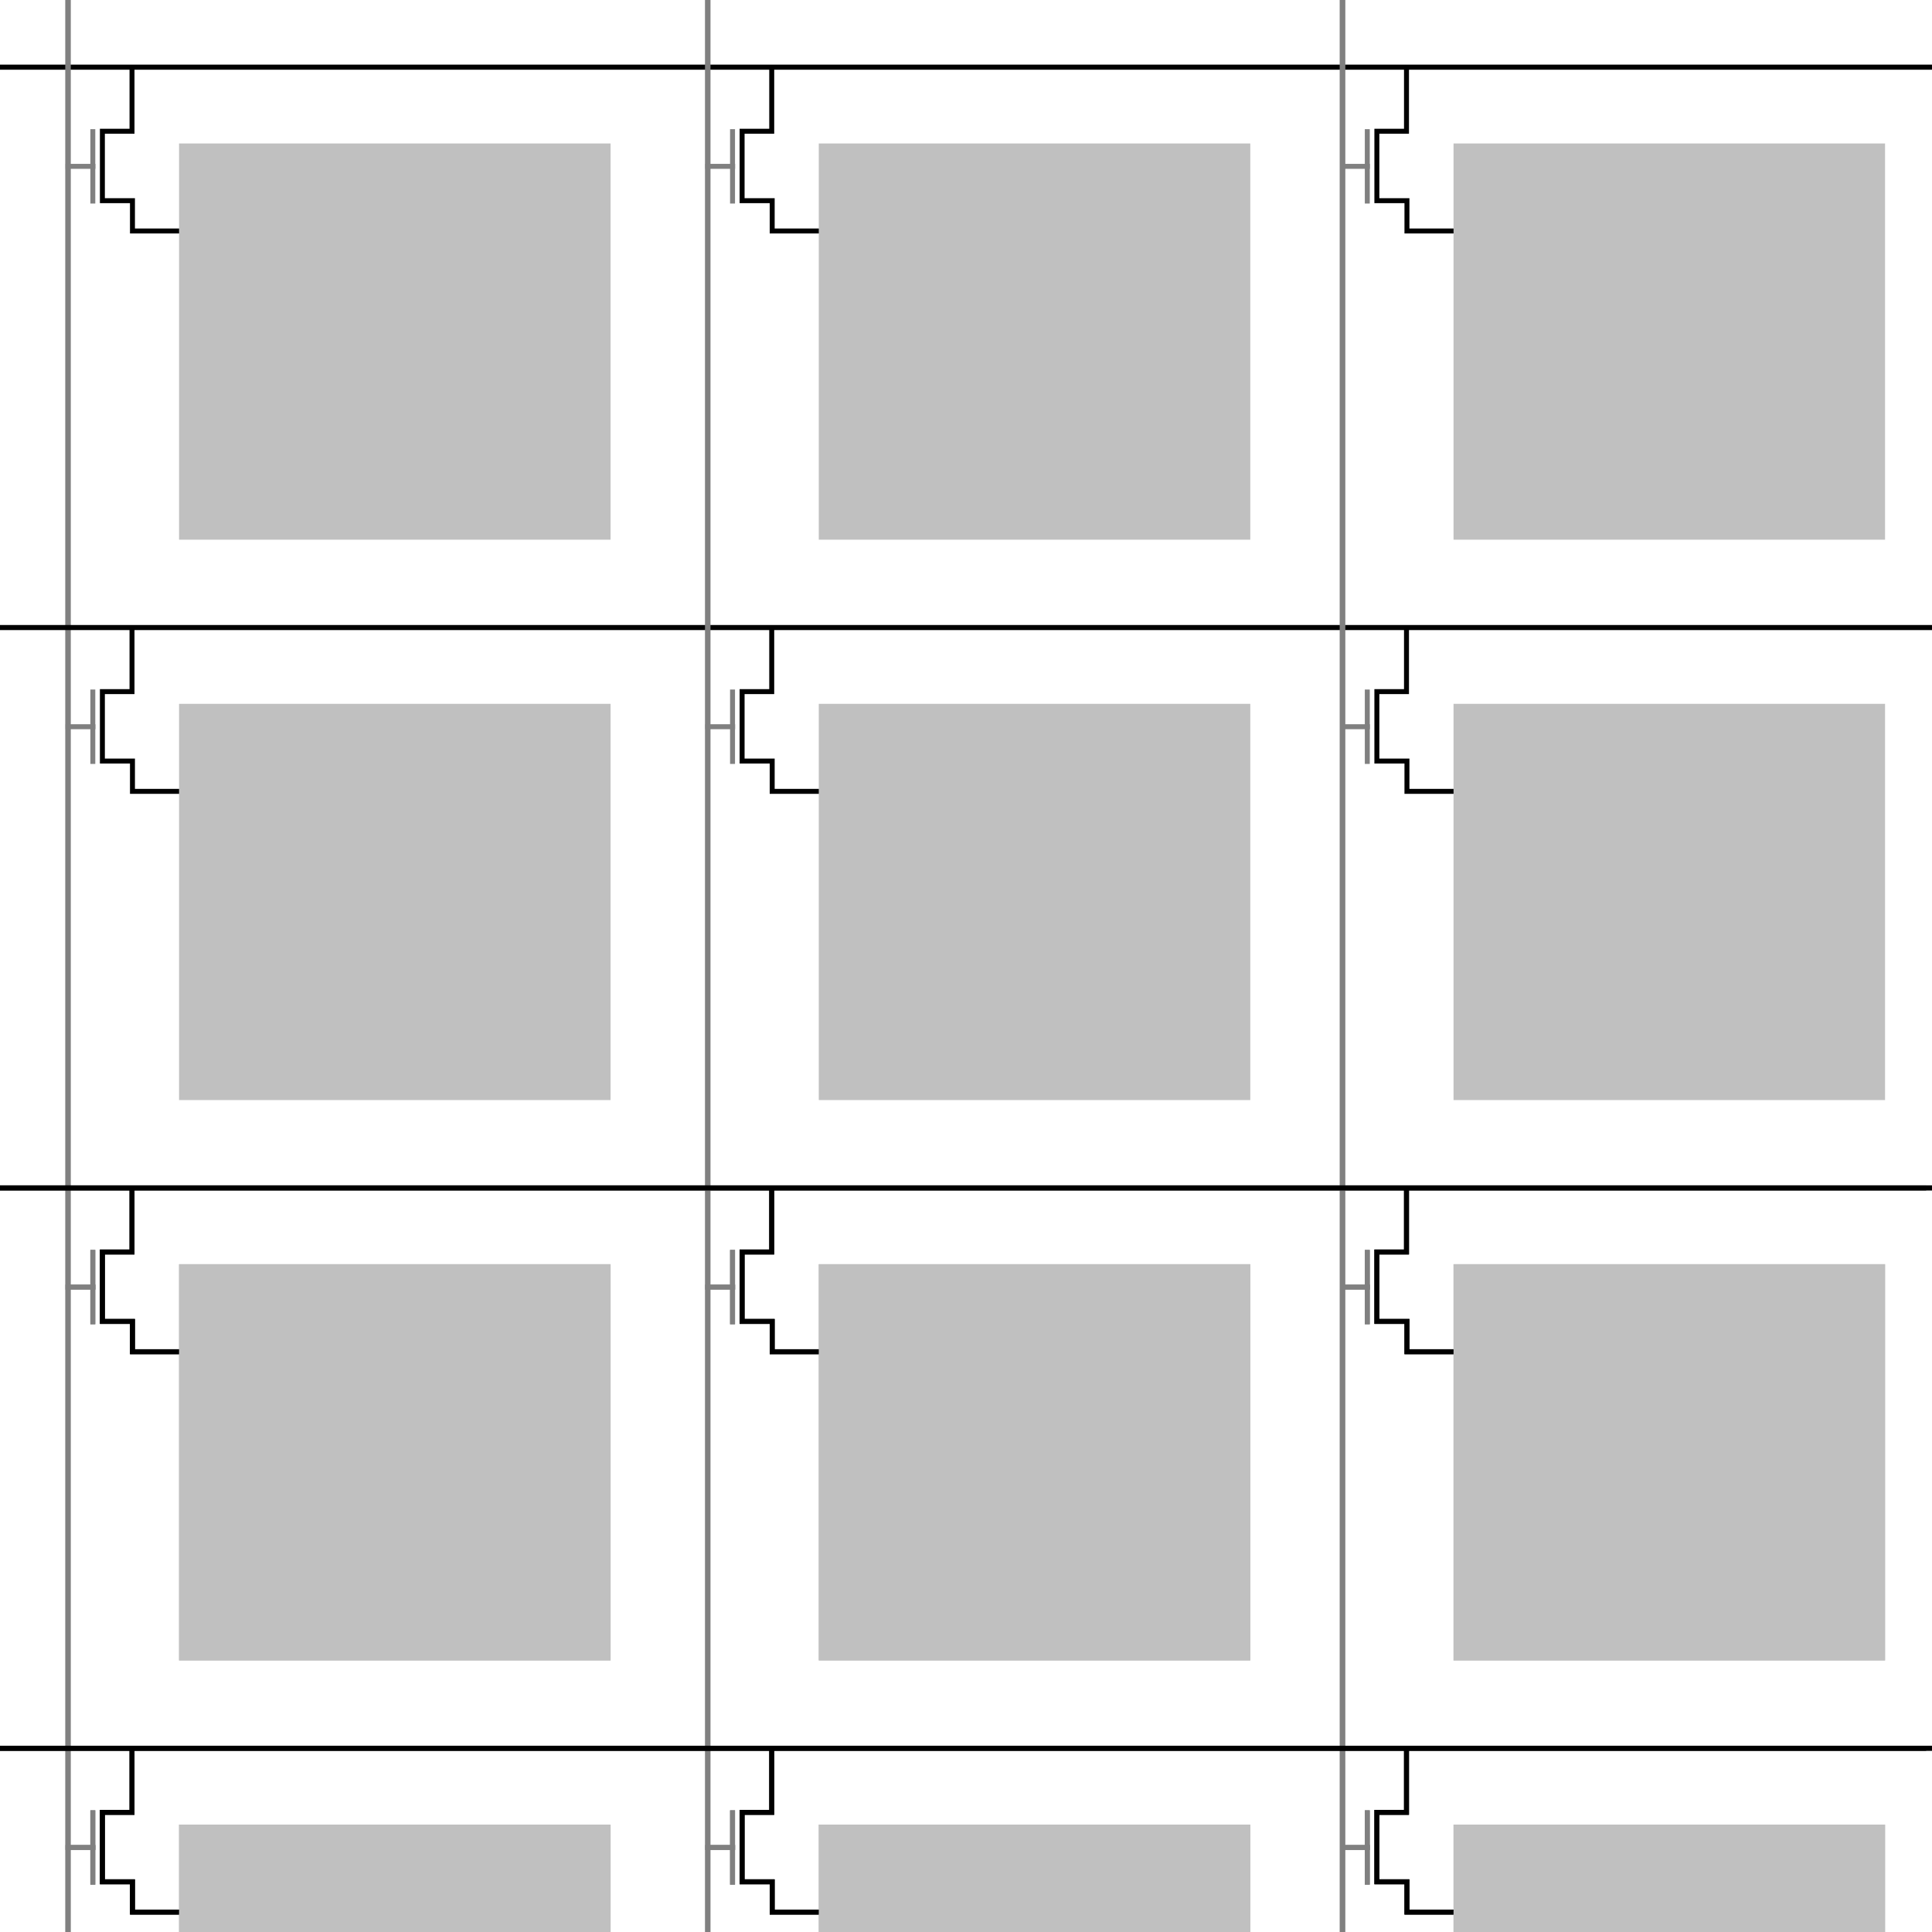 <?xml version="1.0" encoding="UTF-8" standalone="no"?>
<!-- Created with Inkscape (http://www.inkscape.org/) -->
<svg
   xmlns:svg="http://www.w3.org/2000/svg"
   xmlns="http://www.w3.org/2000/svg"
   version="1.0"
   width="800"
   height="800"
   id="svg2">
  <defs
     id="defs5" />
  <path
     d="M -21.716,27.813 L 817.694,27.813"
     style="fill:none;fill-rule:evenodd;stroke:black;stroke-width:2.107px;stroke-linecap:square;stroke-linejoin:miter;stroke-opacity:1"
     id="path1931" />
  <path
     d="M 28.168,-45.1 L 28.168,833.791"
     style="fill:none;fill-opacity:1;fill-rule:evenodd;stroke:gray;stroke-width:2.297px;stroke-linecap:square;stroke-linejoin:miter;stroke-opacity:1"
     id="path1933" />
  <path
     d="M 28.168,68.882 L 38.469,68.882"
     style="fill:none;fill-rule:evenodd;stroke:gray;stroke-width:2.053px;stroke-linecap:square;stroke-linejoin:miter;stroke-opacity:1"
     id="path4592" />
  <path
     d="M 38.434,54.506 L 38.434,83.258"
     style="fill:none;fill-rule:evenodd;stroke:gray;stroke-width:2.051px;stroke-linecap:square;stroke-linejoin:miter;stroke-opacity:1"
     id="path5479" />
  <path
     d="M 54.664,27.749 L 54.664,54.345 L 42.396,54.345 L 42.396,83.096 L 54.851,83.096 L 54.851,95.645 L 75.173,95.645"
     style="fill:none;fill-rule:evenodd;stroke:black;stroke-width:2.053px;stroke-linecap:butt;stroke-linejoin:miter;stroke-opacity:1"
     id="path5481" />
  <rect
     width="178.682"
     height="164.073"
     x="74.143"
     y="59.403"
     style="fill:silver;fill-opacity:1;stroke:none;stroke-width:3;stroke-linecap:square;stroke-linejoin:round;stroke-miterlimit:4;stroke-dasharray:none;stroke-dashoffset:3.5;stroke-opacity:1"
     id="rect5483" />
  <path
     d="M -18.546,259.853 L 814.524,259.853"
     style="fill:none;fill-rule:evenodd;stroke:black;stroke-width:2.099px;stroke-linecap:square;stroke-linejoin:miter;stroke-opacity:1"
     id="path5486" />
  <path
     d="M 28.168,300.921 L 38.469,300.921"
     style="fill:none;fill-rule:evenodd;stroke:gray;stroke-width:2.053px;stroke-linecap:square;stroke-linejoin:miter;stroke-opacity:1"
     id="path5490" />
  <path
     d="M 38.434,286.546 L 38.434,315.297"
     style="fill:none;fill-rule:evenodd;stroke:gray;stroke-width:2.051px;stroke-linecap:square;stroke-linejoin:miter;stroke-opacity:1"
     id="path5492" />
  <path
     d="M 54.664,259.788 L 54.664,286.385 L 42.396,286.385 L 42.396,315.135 L 54.851,315.135 L 54.851,327.684 L 75.173,327.684"
     style="fill:none;fill-rule:evenodd;stroke:black;stroke-width:2.053px;stroke-linecap:butt;stroke-linejoin:miter;stroke-opacity:1"
     id="path5494" />
  <rect
     width="178.682"
     height="164.073"
     x="74.143"
     y="291.442"
     style="fill:silver;fill-opacity:1;stroke:none;stroke-width:3;stroke-linecap:square;stroke-linejoin:round;stroke-miterlimit:4;stroke-dasharray:none;stroke-dashoffset:3.5;stroke-opacity:1"
     id="rect5496" />
  <path
     d="M -0.58,491.892 L 796.559,491.892"
     style="fill:none;fill-rule:evenodd;stroke:black;stroke-width:2.053px;stroke-linecap:square;stroke-linejoin:miter;stroke-opacity:1"
     id="path5498" />
  <path
     d="M 28.168,532.96 L 38.469,532.96"
     style="fill:none;fill-rule:evenodd;stroke:gray;stroke-width:2.053px;stroke-linecap:square;stroke-linejoin:miter;stroke-opacity:1"
     id="path5502" />
  <path
     d="M 38.434,518.585 L 38.434,547.336"
     style="fill:none;fill-rule:evenodd;stroke:gray;stroke-width:2.051px;stroke-linecap:square;stroke-linejoin:miter;stroke-opacity:1"
     id="path5504" />
  <path
     d="M 54.664,491.827 L 54.664,518.424 L 42.396,518.424 L 42.396,547.174 L 54.851,547.174 L 54.851,559.723 L 75.173,559.723"
     style="fill:none;fill-rule:evenodd;stroke:black;stroke-width:2.053px;stroke-linecap:butt;stroke-linejoin:miter;stroke-opacity:1"
     id="path5506" />
  <rect
     width="178.682"
     height="164.073"
     x="74.143"
     y="523.481"
     style="fill:silver;fill-opacity:1;stroke:none;stroke-width:3;stroke-linecap:square;stroke-linejoin:round;stroke-miterlimit:4;stroke-dasharray:none;stroke-dashoffset:3.5;stroke-opacity:1"
     id="rect5508" />
  <path
     d="M 293.062,-35.577 L 293.062,833.804"
     style="fill:none;fill-opacity:1;fill-rule:evenodd;stroke:gray;stroke-width:2.284px;stroke-linecap:square;stroke-linejoin:miter;stroke-opacity:1"
     id="path5512" />
  <path
     d="M 293.062,68.882 L 303.363,68.882"
     style="fill:none;fill-rule:evenodd;stroke:gray;stroke-width:2.053px;stroke-linecap:square;stroke-linejoin:miter;stroke-opacity:1"
     id="path5514" />
  <path
     d="M 303.328,54.506 L 303.328,83.258"
     style="fill:none;fill-rule:evenodd;stroke:gray;stroke-width:2.051px;stroke-linecap:square;stroke-linejoin:miter;stroke-opacity:1"
     id="path5516" />
  <path
     d="M 319.558,27.749 L 319.558,54.345 L 307.29,54.345 L 307.29,83.096 L 319.746,83.096 L 319.746,95.645 L 340.067,95.645"
     style="fill:none;fill-rule:evenodd;stroke:black;stroke-width:2.053px;stroke-linecap:butt;stroke-linejoin:miter;stroke-opacity:1"
     id="path5518" />
  <rect
     width="178.682"
     height="164.073"
     x="339.037"
     y="59.403"
     style="fill:silver;fill-opacity:1;stroke:none;stroke-width:3;stroke-linecap:square;stroke-linejoin:round;stroke-miterlimit:4;stroke-dasharray:none;stroke-dashoffset:3.5;stroke-opacity:1"
     id="rect5520" />
  <path
     d="M 293.062,300.921 L 303.363,300.921"
     style="fill:none;fill-rule:evenodd;stroke:gray;stroke-width:2.053px;stroke-linecap:square;stroke-linejoin:miter;stroke-opacity:1"
     id="path5524" />
  <path
     d="M 303.328,286.546 L 303.328,315.297"
     style="fill:none;fill-rule:evenodd;stroke:gray;stroke-width:2.051px;stroke-linecap:square;stroke-linejoin:miter;stroke-opacity:1"
     id="path5526" />
  <path
     d="M 319.558,259.788 L 319.558,286.385 L 307.29,286.385 L 307.29,315.135 L 319.746,315.135 L 319.746,327.684 L 340.067,327.684"
     style="fill:none;fill-rule:evenodd;stroke:black;stroke-width:2.053px;stroke-linecap:butt;stroke-linejoin:miter;stroke-opacity:1"
     id="path5528" />
  <rect
     width="178.682"
     height="164.073"
     x="339.037"
     y="291.442"
     style="fill:silver;fill-opacity:1;stroke:none;stroke-width:3;stroke-linecap:square;stroke-linejoin:round;stroke-miterlimit:4;stroke-dasharray:none;stroke-dashoffset:3.5;stroke-opacity:1"
     id="rect5530" />
  <path
     d="M 293.062,532.96 L 303.363,532.96"
     style="fill:none;fill-rule:evenodd;stroke:gray;stroke-width:2.053px;stroke-linecap:square;stroke-linejoin:miter;stroke-opacity:1"
     id="path5534" />
  <path
     d="M 303.328,518.585 L 303.328,547.336"
     style="fill:none;fill-rule:evenodd;stroke:gray;stroke-width:2.051px;stroke-linecap:square;stroke-linejoin:miter;stroke-opacity:1"
     id="path5536" />
  <path
     d="M 319.558,491.827 L 319.558,518.424 L 307.29,518.424 L 307.29,547.174 L 319.746,547.174 L 319.746,559.723 L 340.067,559.723"
     style="fill:none;fill-rule:evenodd;stroke:black;stroke-width:2.053px;stroke-linecap:butt;stroke-linejoin:miter;stroke-opacity:1"
     id="path5538" />
  <rect
     width="178.682"
     height="164.073"
     x="339.037"
     y="523.481"
     style="fill:silver;fill-opacity:1;stroke:none;stroke-width:3;stroke-linecap:square;stroke-linejoin:round;stroke-miterlimit:4;stroke-dasharray:none;stroke-dashoffset:3.5;stroke-opacity:1"
     id="rect5540" />
  <path
     d="M 555.902,-30.221 L 555.902,879.305"
     style="fill:none;fill-opacity:1;fill-rule:evenodd;stroke:gray;stroke-width:2.337px;stroke-linecap:square;stroke-linejoin:miter;stroke-opacity:1"
     id="path5544" />
  <path
     d="M 555.902,68.882 L 566.204,68.882"
     style="fill:none;fill-rule:evenodd;stroke:gray;stroke-width:2.053px;stroke-linecap:square;stroke-linejoin:miter;stroke-opacity:1"
     id="path5546" />
  <path
     d="M 566.169,54.506 L 566.169,83.258"
     style="fill:none;fill-rule:evenodd;stroke:gray;stroke-width:2.051px;stroke-linecap:square;stroke-linejoin:miter;stroke-opacity:1"
     id="path5548" />
  <path
     d="M 582.399,27.749 L 582.399,54.345 L 570.131,54.345 L 570.131,83.096 L 582.586,83.096 L 582.586,95.645 L 602.908,95.645"
     style="fill:none;fill-rule:evenodd;stroke:black;stroke-width:2.053px;stroke-linecap:butt;stroke-linejoin:miter;stroke-opacity:1"
     id="path5550" />
  <rect
     width="178.682"
     height="164.073"
     x="601.878"
     y="59.403"
     style="fill:silver;fill-opacity:1;stroke:none;stroke-width:3;stroke-linecap:square;stroke-linejoin:round;stroke-miterlimit:4;stroke-dasharray:none;stroke-dashoffset:3.5;stroke-opacity:1"
     id="rect5552" />
  <path
     d="M 555.902,300.921 L 566.204,300.921"
     style="fill:none;fill-rule:evenodd;stroke:gray;stroke-width:2.053px;stroke-linecap:square;stroke-linejoin:miter;stroke-opacity:1"
     id="path5556" />
  <path
     d="M 566.169,286.546 L 566.169,315.297"
     style="fill:none;fill-rule:evenodd;stroke:gray;stroke-width:2.051px;stroke-linecap:square;stroke-linejoin:miter;stroke-opacity:1"
     id="path5558" />
  <path
     d="M 582.399,259.788 L 582.399,286.385 L 570.131,286.385 L 570.131,315.135 L 582.586,315.135 L 582.586,327.684 L 602.908,327.684"
     style="fill:none;fill-rule:evenodd;stroke:black;stroke-width:2.053px;stroke-linecap:butt;stroke-linejoin:miter;stroke-opacity:1"
     id="path5560" />
  <rect
     width="178.682"
     height="164.073"
     x="601.878"
     y="291.442"
     style="fill:silver;fill-opacity:1;stroke:none;stroke-width:3;stroke-linecap:square;stroke-linejoin:round;stroke-miterlimit:4;stroke-dasharray:none;stroke-dashoffset:3.5;stroke-opacity:1"
     id="rect5562" />
  <path
     d="M 555.902,532.96 L 566.204,532.96"
     style="fill:none;fill-rule:evenodd;stroke:gray;stroke-width:2.053px;stroke-linecap:square;stroke-linejoin:miter;stroke-opacity:1"
     id="path5566" />
  <path
     d="M 566.169,518.585 L 566.169,547.336"
     style="fill:none;fill-rule:evenodd;stroke:gray;stroke-width:2.051px;stroke-linecap:square;stroke-linejoin:miter;stroke-opacity:1"
     id="path5568" />
  <path
     d="M 582.399,491.827 L 582.399,518.424 L 570.131,518.424 L 570.131,547.174 L 582.586,547.174 L 582.586,559.723 L 602.908,559.723"
     style="fill:none;fill-rule:evenodd;stroke:black;stroke-width:2.053px;stroke-linecap:butt;stroke-linejoin:miter;stroke-opacity:1"
     id="path5570" />
  <rect
     width="178.682"
     height="164.073"
     x="601.878"
     y="523.481"
     style="fill:silver;fill-opacity:1;stroke:none;stroke-width:3;stroke-linecap:square;stroke-linejoin:round;stroke-miterlimit:4;stroke-dasharray:none;stroke-dashoffset:3.5;stroke-opacity:1"
     id="rect5572" />
  <path
     d="M -36.511,491.892 L 832.49,491.892"
     style="fill:none;fill-rule:evenodd;stroke:black;stroke-width:2.144px;stroke-linecap:square;stroke-linejoin:miter;stroke-opacity:1"
     id="path5574" />
  <path
     d="M 28.168,532.96 L 38.469,532.96"
     style="fill:none;fill-rule:evenodd;stroke:gray;stroke-width:2.053px;stroke-linecap:square;stroke-linejoin:miter;stroke-opacity:1"
     id="path5576" />
  <path
     d="M 38.434,518.585 L 38.434,547.336"
     style="fill:none;fill-rule:evenodd;stroke:gray;stroke-width:2.051px;stroke-linecap:square;stroke-linejoin:miter;stroke-opacity:1"
     id="path5578" />
  <path
     d="M 54.664,491.827 L 54.664,518.424 L 42.396,518.424 L 42.396,547.174 L 54.851,547.174 L 54.851,559.723 L 75.173,559.723"
     style="fill:none;fill-rule:evenodd;stroke:black;stroke-width:2.053px;stroke-linecap:butt;stroke-linejoin:miter;stroke-opacity:1"
     id="path5580" />
  <rect
     width="178.682"
     height="164.073"
     x="74.143"
     y="523.481"
     style="fill:silver;fill-opacity:1;stroke:none;stroke-width:3;stroke-linecap:square;stroke-linejoin:round;stroke-miterlimit:4;stroke-dasharray:none;stroke-dashoffset:3.5;stroke-opacity:1"
     id="rect5582" />
  <path
     d="M 293.062,532.96 L 303.363,532.96"
     style="fill:none;fill-rule:evenodd;stroke:gray;stroke-width:2.053px;stroke-linecap:square;stroke-linejoin:miter;stroke-opacity:1"
     id="path5584" />
  <path
     d="M 303.328,518.585 L 303.328,547.336"
     style="fill:none;fill-rule:evenodd;stroke:gray;stroke-width:2.051px;stroke-linecap:square;stroke-linejoin:miter;stroke-opacity:1"
     id="path5586" />
  <path
     d="M 319.558,491.827 L 319.558,518.424 L 307.29,518.424 L 307.29,547.174 L 319.746,547.174 L 319.746,559.723 L 340.067,559.723"
     style="fill:none;fill-rule:evenodd;stroke:black;stroke-width:2.053px;stroke-linecap:butt;stroke-linejoin:miter;stroke-opacity:1"
     id="path5588" />
  <rect
     width="178.682"
     height="164.073"
     x="339.037"
     y="523.481"
     style="fill:silver;fill-opacity:1;stroke:none;stroke-width:3;stroke-linecap:square;stroke-linejoin:round;stroke-miterlimit:4;stroke-dasharray:none;stroke-dashoffset:3.5;stroke-opacity:1"
     id="rect5590" />
  <path
     d="M 555.902,532.96 L 566.204,532.96"
     style="fill:none;fill-rule:evenodd;stroke:gray;stroke-width:2.053px;stroke-linecap:square;stroke-linejoin:miter;stroke-opacity:1"
     id="path5592" />
  <path
     d="M 566.169,518.585 L 566.169,547.336"
     style="fill:none;fill-rule:evenodd;stroke:gray;stroke-width:2.051px;stroke-linecap:square;stroke-linejoin:miter;stroke-opacity:1"
     id="path5594" />
  <path
     d="M 582.399,491.827 L 582.399,518.424 L 570.131,518.424 L 570.131,547.174 L 582.586,547.174 L 582.586,559.723 L 602.908,559.723"
     style="fill:none;fill-rule:evenodd;stroke:black;stroke-width:2.053px;stroke-linecap:butt;stroke-linejoin:miter;stroke-opacity:1"
     id="path5596" />
  <rect
     width="178.682"
     height="164.073"
     x="601.878"
     y="523.481"
     style="fill:silver;fill-opacity:1;stroke:none;stroke-width:3;stroke-linecap:square;stroke-linejoin:round;stroke-miterlimit:4;stroke-dasharray:none;stroke-dashoffset:3.5;stroke-opacity:1"
     id="rect5598" />
  <path
     d="M -0.58,723.931 L 796.559,723.931"
     style="fill:none;fill-rule:evenodd;stroke:black;stroke-width:2.053px;stroke-linecap:square;stroke-linejoin:miter;stroke-opacity:1"
     id="path5600" />
  <path
     d="M 28.168,765 L 38.469,765"
     style="fill:none;fill-rule:evenodd;stroke:gray;stroke-width:2.053px;stroke-linecap:square;stroke-linejoin:miter;stroke-opacity:1"
     id="path5602" />
  <path
     d="M 38.434,750.624 L 38.434,779.375"
     style="fill:none;fill-rule:evenodd;stroke:gray;stroke-width:2.051px;stroke-linecap:square;stroke-linejoin:miter;stroke-opacity:1"
     id="path5604" />
  <path
     d="M 54.664,723.866 L 54.664,750.463 L 42.396,750.463 L 42.396,779.213 L 54.851,779.213 L 54.851,791.762 L 75.173,791.762"
     style="fill:none;fill-rule:evenodd;stroke:black;stroke-width:2.053px;stroke-linecap:butt;stroke-linejoin:miter;stroke-opacity:1"
     id="path5606" />
  <rect
     width="178.682"
     height="164.073"
     x="74.143"
     y="755.52"
     style="fill:silver;fill-opacity:1;stroke:none;stroke-width:3;stroke-linecap:square;stroke-linejoin:round;stroke-miterlimit:4;stroke-dasharray:none;stroke-dashoffset:3.5;stroke-opacity:1"
     id="rect5608" />
  <path
     d="M 293.062,765 L 303.363,765"
     style="fill:none;fill-rule:evenodd;stroke:gray;stroke-width:2.053px;stroke-linecap:square;stroke-linejoin:miter;stroke-opacity:1"
     id="path5610" />
  <path
     d="M 303.328,750.624 L 303.328,779.375"
     style="fill:none;fill-rule:evenodd;stroke:gray;stroke-width:2.051px;stroke-linecap:square;stroke-linejoin:miter;stroke-opacity:1"
     id="path5612" />
  <path
     d="M 319.558,723.866 L 319.558,750.463 L 307.29,750.463 L 307.29,779.213 L 319.746,779.213 L 319.746,791.762 L 340.067,791.762"
     style="fill:none;fill-rule:evenodd;stroke:black;stroke-width:2.053px;stroke-linecap:butt;stroke-linejoin:miter;stroke-opacity:1"
     id="path5614" />
  <rect
     width="178.682"
     height="164.073"
     x="339.037"
     y="755.52"
     style="fill:silver;fill-opacity:1;stroke:none;stroke-width:3;stroke-linecap:square;stroke-linejoin:round;stroke-miterlimit:4;stroke-dasharray:none;stroke-dashoffset:3.5;stroke-opacity:1"
     id="rect5616" />
  <path
     d="M 555.902,765 L 566.204,765"
     style="fill:none;fill-rule:evenodd;stroke:gray;stroke-width:2.053px;stroke-linecap:square;stroke-linejoin:miter;stroke-opacity:1"
     id="path5618" />
  <path
     d="M 566.169,750.624 L 566.169,779.375"
     style="fill:none;fill-rule:evenodd;stroke:gray;stroke-width:2.051px;stroke-linecap:square;stroke-linejoin:miter;stroke-opacity:1"
     id="path5620" />
  <path
     d="M 582.399,723.866 L 582.399,750.463 L 570.131,750.463 L 570.131,779.213 L 582.586,779.213 L 582.586,791.762 L 602.908,791.762"
     style="fill:none;fill-rule:evenodd;stroke:black;stroke-width:2.053px;stroke-linecap:butt;stroke-linejoin:miter;stroke-opacity:1"
     id="path5622" />
  <rect
     width="178.682"
     height="164.073"
     x="601.878"
     y="755.52"
     style="fill:silver;fill-opacity:1;stroke:none;stroke-width:3;stroke-linecap:square;stroke-linejoin:round;stroke-miterlimit:4;stroke-dasharray:none;stroke-dashoffset:3.5;stroke-opacity:1"
     id="rect5624" />
  <path
     d="M -30.171,723.931 L 826.149,723.931"
     style="fill:none;fill-rule:evenodd;stroke:black;stroke-width:2.128px;stroke-linecap:square;stroke-linejoin:miter;stroke-opacity:1"
     id="path5626" />
  <path
     d="M 28.168,765 L 38.469,765"
     style="fill:none;fill-rule:evenodd;stroke:gray;stroke-width:2.053px;stroke-linecap:square;stroke-linejoin:miter;stroke-opacity:1"
     id="path5628" />
  <path
     d="M 38.434,750.624 L 38.434,779.375"
     style="fill:none;fill-rule:evenodd;stroke:gray;stroke-width:2.051px;stroke-linecap:square;stroke-linejoin:miter;stroke-opacity:1"
     id="path5630" />
  <path
     d="M 54.664,723.866 L 54.664,750.463 L 42.396,750.463 L 42.396,779.213 L 54.851,779.213 L 54.851,791.762 L 75.173,791.762"
     style="fill:none;fill-rule:evenodd;stroke:black;stroke-width:2.053px;stroke-linecap:butt;stroke-linejoin:miter;stroke-opacity:1"
     id="path5632" />
  <rect
     width="178.682"
     height="164.073"
     x="74.143"
     y="755.52"
     style="fill:silver;fill-opacity:1;stroke:none;stroke-width:3;stroke-linecap:square;stroke-linejoin:round;stroke-miterlimit:4;stroke-dasharray:none;stroke-dashoffset:3.5;stroke-opacity:1"
     id="rect5634" />
  <path
     d="M 293.062,765 L 303.363,765"
     style="fill:none;fill-rule:evenodd;stroke:gray;stroke-width:2.053px;stroke-linecap:square;stroke-linejoin:miter;stroke-opacity:1"
     id="path5636" />
  <path
     d="M 303.328,750.624 L 303.328,779.375"
     style="fill:none;fill-rule:evenodd;stroke:gray;stroke-width:2.051px;stroke-linecap:square;stroke-linejoin:miter;stroke-opacity:1"
     id="path5638" />
  <path
     d="M 319.558,723.866 L 319.558,750.463 L 307.29,750.463 L 307.29,779.213 L 319.746,779.213 L 319.746,791.762 L 340.067,791.762"
     style="fill:none;fill-rule:evenodd;stroke:black;stroke-width:2.053px;stroke-linecap:butt;stroke-linejoin:miter;stroke-opacity:1"
     id="path5640" />
  <rect
     width="178.682"
     height="164.073"
     x="339.037"
     y="755.52"
     style="fill:silver;fill-opacity:1;stroke:none;stroke-width:3;stroke-linecap:square;stroke-linejoin:round;stroke-miterlimit:4;stroke-dasharray:none;stroke-dashoffset:3.5;stroke-opacity:1"
     id="rect5642" />
  <path
     d="M 555.902,765 L 566.204,765"
     style="fill:none;fill-rule:evenodd;stroke:gray;stroke-width:2.053px;stroke-linecap:square;stroke-linejoin:miter;stroke-opacity:1"
     id="path5644" />
  <path
     d="M 566.169,750.624 L 566.169,779.375"
     style="fill:none;fill-rule:evenodd;stroke:gray;stroke-width:2.051px;stroke-linecap:square;stroke-linejoin:miter;stroke-opacity:1"
     id="path5646" />
  <path
     d="M 582.399,723.866 L 582.399,750.463 L 570.131,750.463 L 570.131,779.213 L 582.586,779.213 L 582.586,791.762 L 602.908,791.762"
     style="fill:none;fill-rule:evenodd;stroke:black;stroke-width:2.053px;stroke-linecap:butt;stroke-linejoin:miter;stroke-opacity:1"
     id="path5648" />
  <rect
     width="178.682"
     height="164.073"
     x="601.878"
     y="755.52"
     style="fill:silver;fill-opacity:1;stroke:none;stroke-width:3;stroke-linecap:square;stroke-linejoin:round;stroke-miterlimit:4;stroke-dasharray:none;stroke-dashoffset:3.5;stroke-opacity:1"
     id="rect5650" />
</svg>

